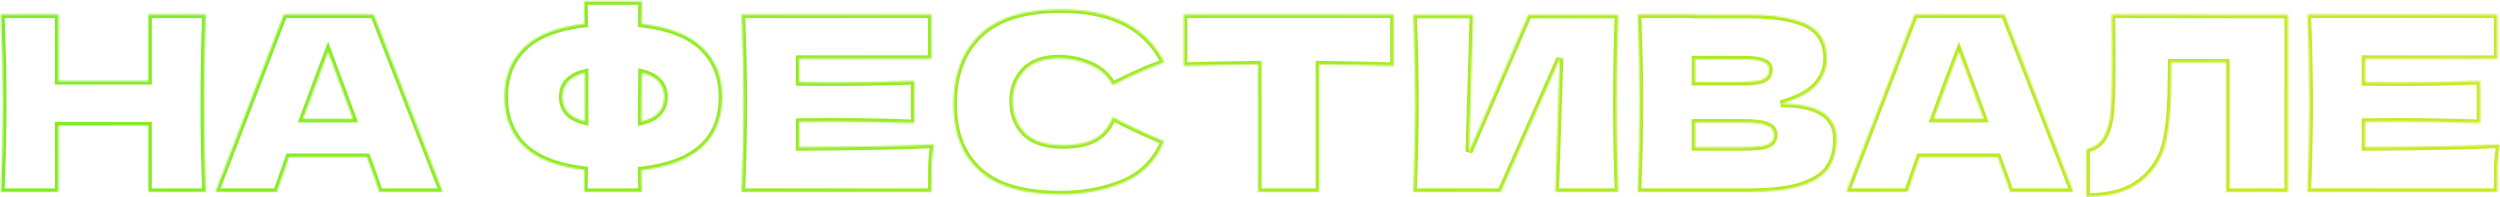 <?xml version="1.0" encoding="UTF-8"?> <svg xmlns="http://www.w3.org/2000/svg" width="1433" height="113" viewBox="0 0 1433 113" fill="none"><mask id="path-1-inside-1_25_166" fill="white"><path d="M117.92 8.36C117.267 24.133 116.94 41.073 116.94 59.18C116.94 77.287 117.267 94.227 117.92 110H85.02V71.92H33.5V110H0.6C1.347 91.893 1.72 74.953 1.72 59.18C1.72 43.407 1.347 26.467 0.6 8.36H33.5V46.44H85.02V8.36H117.92ZM217.456 110C215.682 104.68 213.302 98.007 210.316 89.98H165.656L158.656 110H123.516L162.716 8.36H214.236L253.716 110H217.456ZM202.336 68.14C198.789 58.34 195.149 48.54 191.416 38.74L188.056 29.64C184.789 38.133 179.982 50.967 173.636 68.14H202.336ZM413.953 55.54C413.953 79.993 398.507 93.993 367.613 97.54L367.893 110H334.853L334.993 97.4C319.313 95.533 307.74 91.007 300.273 83.82C292.9 76.633 289.213 67.207 289.213 55.54C289.213 43.967 292.9 34.587 300.273 27.4C307.647 20.12 319.22 15.547 334.993 13.68L334.853 0.8H367.893C367.8 3.507 367.753 7.8 367.753 13.68C383.62 15.547 395.287 20.12 402.753 27.4C410.22 34.587 413.953 43.967 413.953 55.54ZM367.613 69.68C372.187 68.56 375.5 66.833 377.553 64.5C379.7 62.167 380.773 59.18 380.773 55.54C380.773 48.447 376.48 43.827 367.893 41.68L367.753 54C367.66 57.453 367.613 62.68 367.613 69.68ZM322.393 55.54C322.393 59.087 323.42 62.027 325.473 64.36C327.527 66.693 330.793 68.42 335.273 69.54V54V41.68C326.687 43.827 322.393 48.447 322.393 55.54ZM458.152 84.38C493.618 84.193 519.332 83.68 535.292 82.84C534.638 86.667 534.218 90.633 534.032 94.74C533.938 98.753 533.892 103.84 533.892 110H425.112C425.858 91.893 426.232 74.953 426.232 59.18C426.232 43.407 425.858 26.467 425.112 8.36H533.892V33.7H458.152V47.14C462.632 47.233 469.258 47.28 478.032 47.28C492.872 47.28 508.225 47 524.092 46.44V70.52C508.225 69.96 492.872 69.68 478.032 69.68C469.258 69.68 462.632 69.727 458.152 69.82V84.38ZM608.118 111.4C587.025 111.4 571.485 106.92 561.498 97.96C551.511 89 546.518 76.213 546.518 59.6C546.518 42.893 551.511 29.687 561.498 19.98C571.485 10.273 587.025 5.42 608.118 5.42C637.611 5.42 657.351 15.547 667.338 35.8C658.938 38.693 649.091 43.033 637.798 48.82C635.091 43.593 630.798 39.72 624.918 37.2C619.131 34.68 613.205 33.42 607.138 33.42C598.178 33.42 591.505 35.8 587.118 40.56C582.731 45.227 580.538 51.013 580.538 57.92C580.538 65.387 582.871 71.5 587.538 76.26C592.298 80.927 599.531 83.26 609.238 83.26C616.985 83.26 623.145 82 627.718 79.48C632.291 76.867 635.651 72.76 637.798 67.16C645.451 71.267 655.251 75.887 667.198 81.02C662.531 92.313 654.738 100.2 643.818 104.68C632.898 109.16 620.998 111.4 608.118 111.4ZM798.848 37.76C784.195 37.293 769.962 37.013 756.148 36.92V110H721.148V36.92C707.242 37.013 693.055 37.293 678.588 37.76V8.36H798.848V37.76ZM844.412 8.5L842.032 87.04L876.052 8.5H927.572C926.918 24.273 926.592 41.167 926.592 59.18C926.592 77.287 926.918 94.227 927.572 110H891.592L894.112 33.56L860.232 110H810.112C810.858 91.893 811.232 74.953 811.232 59.18C811.232 43.5 810.858 26.607 810.112 8.5H844.412ZM1020.8 59.46C1042.08 59.46 1052.72 66.227 1052.72 79.76C1052.72 86.107 1051.28 91.52 1048.38 96C1045.49 100.387 1040.31 103.84 1032.84 106.36C1025.38 108.787 1015.02 110 1001.76 110H938.764C939.511 91.893 939.884 74.953 939.884 59.18C939.884 43.407 939.511 26.467 938.764 8.36H971.664V8.5H1001.48C1013.06 8.5 1022.16 9.48 1028.78 11.44C1035.5 13.307 1040.22 16.06 1042.92 19.7C1045.72 23.34 1047.12 27.96 1047.12 33.56C1047.12 39.253 1045.12 44.34 1041.1 48.82C1037.18 53.207 1030.42 56.753 1020.8 59.46ZM971.664 33.98V47H998.544C1004.33 47 1008.34 46.487 1010.58 45.46C1012.92 44.433 1014.08 42.567 1014.08 39.86C1014.08 37.713 1012.87 36.22 1010.44 35.38C1008.11 34.447 1004.14 33.98 998.544 33.98H971.664ZM998.544 84.38C1003.4 84.38 1007.08 84.193 1009.6 83.82C1012.22 83.353 1014.08 82.607 1015.2 81.58C1016.32 80.46 1016.88 78.967 1016.88 77.1C1016.88 74.673 1015.53 72.947 1012.82 71.92C1010.21 70.8 1005.45 70.24 998.544 70.24H971.664V84.38H998.544ZM1152.2 110C1150.43 104.68 1148.05 98.007 1145.06 89.98H1100.4L1093.4 110H1058.26L1097.46 8.36H1148.98L1188.46 110H1152.2ZM1137.08 68.14C1133.54 58.34 1129.9 48.54 1126.16 38.74L1122.8 29.64C1119.54 38.133 1114.73 50.967 1108.38 68.14H1137.08ZM1311.43 110H1276.01V35.8H1244.65L1244.51 43.92C1244.51 51.013 1244.33 57.267 1243.95 62.68C1243.67 68 1243.02 73.46 1241.99 79.06C1240.13 89.233 1235.37 97.4 1227.71 103.56C1220.15 109.72 1209.56 112.8 1195.93 112.8V85.5C1199.57 84.753 1202.42 83.12 1204.47 80.6C1206.62 77.987 1208.25 73.833 1209.37 68.14C1210.21 63.567 1210.63 53.16 1210.63 36.92L1210.49 8.36L1311.43 8.5V110ZM1355.71 84.38C1391.18 84.193 1416.89 83.68 1432.85 82.84C1432.2 86.667 1431.78 90.633 1431.59 94.74C1431.5 98.753 1431.45 103.84 1431.45 110H1322.67C1323.42 91.893 1323.79 74.953 1323.79 59.18C1323.79 43.407 1323.42 26.467 1322.67 8.36H1431.45V33.7H1355.71V47.14C1360.19 47.233 1366.82 47.28 1375.59 47.28C1390.43 47.28 1405.78 47 1421.65 46.44V70.52C1405.78 69.96 1390.43 69.68 1375.59 69.68C1366.82 69.68 1360.19 69.727 1355.71 69.82V84.38Z"></path></mask><path d="M117.92 8.36L119.918 8.443L120.005 6.36H117.92V8.36ZM117.92 110V112H120.005L119.918 109.917L117.92 110ZM85.02 110H83.02V112H85.02V110ZM85.02 71.92H87.02V69.92H85.02V71.92ZM33.5 71.92V69.92H31.5V71.92H33.5ZM33.5 110V112H35.5V110H33.5ZM0.6 110L-1.398 109.918L-1.484 112H0.6V110ZM0.6 8.36V6.36H-1.484L-1.398 8.442L0.6 8.36ZM33.5 8.36H35.5V6.36H33.5V8.36ZM33.5 46.44H31.5V48.44H33.5V46.44ZM85.02 46.44V48.44H87.02V46.44H85.02ZM85.02 8.36V6.36H83.02V8.36H85.02ZM115.922 8.277C115.267 24.082 114.94 41.05 114.94 59.18H118.94C118.94 41.097 119.266 24.185 119.918 8.443L115.922 8.277ZM114.94 59.18C114.94 77.31 115.267 94.278 115.922 110.083L119.918 109.917C119.266 94.175 118.94 77.263 118.94 59.18H114.94ZM117.92 108H85.02V112H117.92V108ZM87.02 110V71.92H83.02V110H87.02ZM85.02 69.92H33.5V73.92H85.02V69.92ZM31.5 71.92V110H35.5V71.92H31.5ZM33.5 108H0.6V112H33.5V108ZM2.598 110.082C3.346 91.952 3.72 74.984 3.72 59.18H-0.28C-0.28 74.922 -0.653 91.834 -1.398 109.918L2.598 110.082ZM3.72 59.18C3.72 43.376 3.346 26.408 2.598 8.278L-1.398 8.442C-0.653 26.526 -0.28 43.438 -0.28 59.18H3.72ZM0.6 10.36H33.5V6.36H0.6V10.36ZM31.5 8.36V46.44H35.5V8.36H31.5ZM33.5 48.44H85.02V44.44H33.5V48.44ZM87.02 46.44V8.36H83.02V46.44H87.02ZM85.02 10.36H117.92V6.36H85.02V10.36ZM217.456 110L215.558 110.632L216.014 112H217.456V110ZM210.316 89.98L212.19 89.282L211.705 87.98H210.316V89.98ZM165.656 89.98V87.98H164.236L163.768 89.32L165.656 89.98ZM158.656 110V112H160.075L160.544 110.66L158.656 110ZM123.516 110L121.65 109.28L120.601 112H123.516V110ZM162.716 8.36V6.36H161.343L160.85 7.64L162.716 8.36ZM214.236 8.36L216.1 7.636L215.604 6.36H214.236V8.36ZM253.716 110V112H256.638L255.58 109.276L253.716 110ZM202.336 68.14V70.14H205.186L204.216 67.459L202.336 68.14ZM191.416 38.74L189.539 39.433L189.543 39.442L189.547 39.452L191.416 38.74ZM188.056 29.64L189.932 28.947L188.094 23.969L186.189 28.922L188.056 29.64ZM173.636 68.14L171.76 67.447L170.764 70.14H173.636V68.14ZM219.353 109.368C217.57 104.018 215.181 97.321 212.19 89.282L208.441 90.677C211.424 98.692 213.795 105.342 215.558 110.632L219.353 109.368ZM210.316 87.98H165.656V91.98H210.316V87.98ZM163.768 89.32L156.768 109.34L160.544 110.66L167.544 90.64L163.768 89.32ZM158.656 108H123.516V112H158.656V108ZM125.382 110.72L164.582 9.08L160.85 7.64L121.65 109.28L125.382 110.72ZM162.716 10.36H214.236V6.36H162.716V10.36ZM212.371 9.084L251.851 110.724L255.58 109.276L216.1 7.636L212.371 9.084ZM253.716 108H217.456V112H253.716V108ZM204.216 67.459C200.666 57.649 197.022 47.838 193.285 38.028L189.547 39.452C193.276 49.242 196.912 59.031 200.455 68.821L204.216 67.459ZM193.292 38.047L189.932 28.947L186.179 30.333L189.539 39.433L193.292 38.047ZM186.189 28.922C182.917 37.428 178.107 50.272 171.76 67.447L175.512 68.833C181.858 51.662 186.661 38.839 189.922 30.358L186.189 28.922ZM173.636 70.14H202.336V66.14H173.636V70.14ZM367.613 97.54L367.385 95.553L365.573 95.761L365.614 97.585L367.613 97.54ZM367.893 110V112H369.939L369.893 109.955L367.893 110ZM334.853 110L332.853 109.978L332.831 112H334.853V110ZM334.993 97.4L336.993 97.422L337.013 95.626L335.23 95.414L334.993 97.4ZM300.273 83.82L298.877 85.252L298.886 85.261L300.273 83.82ZM300.273 27.4L301.669 28.832L301.678 28.823L300.273 27.4ZM334.993 13.68L335.228 15.666L337.013 15.455L336.993 13.658L334.993 13.68ZM334.853 0.8V-1.2H332.831L332.853 0.822L334.853 0.8ZM367.893 0.8L369.892 0.869L369.963 -1.2H367.893V0.8ZM367.753 13.68H365.753V15.459L367.52 15.666L367.753 13.68ZM402.753 27.4L401.357 28.832L401.366 28.841L402.753 27.4ZM367.613 69.68H365.613V72.229L368.089 71.623L367.613 69.68ZM377.553 64.5L376.081 63.146L376.066 63.162L376.052 63.179L377.553 64.5ZM367.893 41.68L368.378 39.74L365.922 39.126L365.893 41.657L367.893 41.68ZM367.753 54L369.753 54.054L369.753 54.038L369.753 54.023L367.753 54ZM325.473 64.36L326.975 63.039L326.975 63.039L325.473 64.36ZM335.273 69.54L334.788 71.48L337.273 72.102V69.54H335.273ZM335.273 41.68H337.273V39.118L334.788 39.74L335.273 41.68ZM411.953 55.54C411.953 67.309 408.257 76.344 401.025 82.898C393.73 89.51 382.61 93.805 367.385 95.553L367.841 99.527C383.51 97.728 395.56 93.25 403.711 85.862C411.926 78.416 415.953 68.224 415.953 55.54H411.953ZM365.614 97.585L365.894 110.045L369.893 109.955L369.613 97.495L365.614 97.585ZM367.893 108H334.853V112H367.893V108ZM336.853 110.022L336.993 97.422L332.993 97.378L332.853 109.978L336.853 110.022ZM335.23 95.414C319.768 93.573 308.687 89.142 301.66 82.379L298.886 85.261C306.793 92.871 318.858 97.493 334.757 99.386L335.23 95.414ZM301.669 82.388C294.735 75.629 291.213 66.746 291.213 55.54H287.213C287.213 67.668 291.065 77.638 298.877 85.252L301.669 82.388ZM291.213 55.54C291.213 44.433 294.732 35.594 301.669 28.832L298.877 25.968C291.068 33.579 287.213 43.501 287.213 55.54H291.213ZM301.678 28.823C308.606 21.983 319.674 17.507 335.228 15.666L334.758 11.694C318.766 13.586 306.687 18.257 298.868 25.977L301.678 28.823ZM336.993 13.658L336.853 0.778L332.853 0.822L332.993 13.702L336.993 13.658ZM334.853 2.8H367.893V-1.2H334.853V2.8ZM365.894 0.731C365.8 3.475 365.753 7.797 365.753 13.68H369.753C369.753 7.803 369.8 3.539 369.892 0.869L365.894 0.731ZM367.52 15.666C383.169 17.507 394.335 21.985 401.357 28.832L404.149 25.968C396.238 18.255 384.071 13.586 367.987 11.694L367.52 15.666ZM401.366 28.841C408.394 35.605 411.953 44.441 411.953 55.54H415.953C415.953 43.493 412.046 33.569 404.14 25.959L401.366 28.841ZM368.089 71.623C372.868 70.452 376.625 68.583 379.055 65.821L376.052 63.179C374.375 65.084 371.506 66.668 367.138 67.737L368.089 71.623ZM379.025 65.854C381.562 63.097 382.773 59.602 382.773 55.54H378.773C378.773 58.758 377.838 61.236 376.081 63.146L379.025 65.854ZM382.773 55.54C382.773 51.556 381.552 48.12 379.018 45.394C376.522 42.707 372.902 40.871 368.378 39.74L367.408 43.62C371.471 44.636 374.292 46.183 376.088 48.117C377.847 50.01 378.773 52.43 378.773 55.54H382.773ZM365.893 41.657L365.753 53.977L369.753 54.023L369.893 41.703L365.893 41.657ZM365.754 53.946C365.66 57.427 365.613 62.676 365.613 69.68H369.613C369.613 62.684 369.66 57.479 369.753 54.054L365.754 53.946ZM320.393 55.54C320.393 59.5 321.552 62.931 323.972 65.681L326.975 63.039C325.288 61.122 324.393 58.673 324.393 55.54H320.393ZM323.972 65.681C326.395 68.434 330.095 70.307 334.788 71.48L335.758 67.6C331.491 66.533 328.659 64.952 326.975 63.039L323.972 65.681ZM337.273 69.54V54H333.273V69.54H337.273ZM337.273 54V41.68H333.273V54H337.273ZM334.788 39.74C330.265 40.871 326.645 42.707 324.148 45.394C321.614 48.12 320.393 51.556 320.393 55.54H324.393C324.393 52.43 325.319 50.01 327.078 48.117C328.875 46.183 331.695 44.636 335.758 43.62L334.788 39.74ZM458.152 84.38H456.152V86.391L458.162 86.38L458.152 84.38ZM535.292 82.84L537.263 83.177L537.684 80.711L535.187 80.843L535.292 82.84ZM534.032 94.74L532.034 94.649L532.033 94.671L532.032 94.694L534.032 94.74ZM533.892 110V112H535.892V110H533.892ZM425.112 110L423.113 109.918L423.028 112H425.112V110ZM425.112 8.36V6.36H423.028L423.113 8.442L425.112 8.36ZM533.892 8.36H535.892V6.36H533.892V8.36ZM533.892 33.7V35.7H535.892V33.7H533.892ZM458.152 33.7V31.7H456.152V33.7H458.152ZM458.152 47.14H456.152V49.099L458.11 49.14L458.152 47.14ZM524.092 46.44H526.092V44.368L524.021 44.441L524.092 46.44ZM524.092 70.52L524.021 72.519L526.092 72.592V70.52H524.092ZM458.152 69.82L458.11 67.82L456.152 67.861V69.82H458.152ZM458.162 86.38C493.632 86.193 519.386 85.68 535.397 84.837L535.187 80.843C519.277 81.68 493.605 82.193 458.141 82.38L458.162 86.38ZM533.32 82.503C532.652 86.416 532.224 90.465 532.034 94.649L536.03 94.831C536.213 90.802 536.625 86.917 537.263 83.177L533.32 82.503ZM532.032 94.694C531.938 98.728 531.892 103.832 531.892 110H535.892C535.892 103.848 535.938 98.778 536.031 94.787L532.032 94.694ZM533.892 108H425.112V112H533.892V108ZM427.11 110.082C427.858 91.952 428.232 74.984 428.232 59.18H424.232C424.232 74.922 423.859 91.834 423.113 109.918L427.11 110.082ZM428.232 59.18C428.232 43.376 427.858 26.408 427.11 8.278L423.113 8.442C423.859 26.526 424.232 43.438 424.232 59.18H428.232ZM425.112 10.36H533.892V6.36H425.112V10.36ZM531.892 8.36V33.7H535.892V8.36H531.892ZM533.892 31.7H458.152V35.7H533.892V31.7ZM456.152 33.7V47.14H460.152V33.7H456.152ZM458.11 49.14C462.611 49.233 469.255 49.28 478.032 49.28V45.28C469.262 45.28 462.652 45.233 458.193 45.14L458.11 49.14ZM478.032 49.28C492.897 49.28 508.274 48.999 524.162 48.439L524.021 44.441C508.176 45.001 492.847 45.28 478.032 45.28V49.28ZM522.092 46.44V70.52H526.092V46.44H522.092ZM524.162 68.521C508.274 67.96 492.897 67.68 478.032 67.68V71.68C492.847 71.68 508.176 71.96 524.021 72.519L524.162 68.521ZM478.032 67.68C469.255 67.68 462.611 67.727 458.11 67.82L458.193 71.82C462.652 71.727 469.262 71.68 478.032 71.68V67.68ZM456.152 69.82V84.38H460.152V69.82H456.152ZM561.498 97.96L560.162 99.449L560.162 99.449L561.498 97.96ZM561.498 19.98L562.892 21.414L562.892 21.414L561.498 19.98ZM667.338 35.8L667.989 37.691L670.136 36.952L669.132 34.916L667.338 35.8ZM637.798 48.82L636.022 49.74L636.938 51.508L638.71 50.6L637.798 48.82ZM624.918 37.2L624.119 39.034L624.13 39.038L624.918 37.2ZM587.118 40.56L588.575 41.93L588.582 41.923L588.589 41.915L587.118 40.56ZM587.538 76.26L586.11 77.66L586.124 77.674L586.138 77.688L587.538 76.26ZM627.718 79.48L628.683 81.232L628.697 81.224L628.71 81.216L627.718 79.48ZM637.798 67.16L638.744 65.398L636.743 64.324L635.93 66.444L637.798 67.16ZM667.198 81.02L669.046 81.784L669.8 79.961L667.988 79.183L667.198 81.02ZM643.818 104.68L643.059 102.83L643.059 102.83L643.818 104.68ZM608.118 109.4C587.248 109.4 572.293 104.958 562.834 96.471L560.162 99.449C570.676 108.882 586.801 113.4 608.118 113.4V109.4ZM562.834 96.471C553.367 87.978 548.518 75.791 548.518 59.6H544.518C544.518 76.635 549.655 90.022 560.162 99.449L562.834 96.471ZM548.518 59.6C548.518 43.318 553.369 30.671 562.892 21.414L560.104 18.546C549.654 28.703 544.518 42.469 544.518 59.6H548.518ZM562.892 21.414C572.352 12.219 587.283 7.42 608.118 7.42V3.42C586.767 3.42 570.617 8.327 560.104 18.546L562.892 21.414ZM608.118 7.42C637.125 7.42 656.001 17.331 665.544 36.684L669.132 34.916C658.702 13.763 638.097 3.42 608.118 3.42V7.42ZM666.687 33.909C658.168 36.843 648.231 41.227 636.886 47.04L638.71 50.6C649.952 44.84 659.708 40.544 667.989 37.691L666.687 33.909ZM639.574 47.9C636.635 42.225 631.972 38.047 625.706 35.362L624.13 39.038C629.624 41.393 633.547 44.961 636.022 49.74L639.574 47.9ZM625.717 35.366C619.688 32.741 613.491 31.42 607.138 31.42V35.42C612.919 35.42 618.574 36.619 624.119 39.034L625.717 35.366ZM607.138 31.42C597.841 31.42 590.54 33.895 585.647 39.205L588.589 41.915C592.469 37.705 598.515 35.42 607.138 35.42V31.42ZM585.661 39.19C580.897 44.258 578.538 50.548 578.538 57.92H582.538C582.538 51.479 584.566 46.195 588.575 41.93L585.661 39.19ZM578.538 57.92C578.538 65.842 581.031 72.48 586.11 77.66L588.966 74.86C584.711 70.52 582.538 64.932 582.538 57.92H578.538ZM586.138 77.688C591.413 82.86 599.246 85.26 609.238 85.26V81.26C599.817 81.26 593.183 78.994 588.938 74.832L586.138 77.688ZM609.238 85.26C617.171 85.26 623.705 83.975 628.683 81.232L626.753 77.728C622.584 80.025 616.798 81.26 609.238 81.26V85.26ZM628.71 81.216C633.739 78.343 637.378 73.844 639.665 67.876L635.93 66.444C633.925 71.676 630.843 75.391 626.726 77.743L628.71 81.216ZM636.852 68.922C644.575 73.066 654.432 77.711 666.408 82.858L667.988 79.183C656.071 74.062 646.328 69.467 638.744 65.398L636.852 68.922ZM665.35 80.256C660.879 91.076 653.466 98.56 643.059 102.83L644.577 106.53C656.01 101.84 664.184 93.551 669.046 81.784L665.35 80.256ZM643.059 102.83C632.401 107.202 620.761 109.4 608.118 109.4V113.4C621.234 113.4 633.395 111.118 644.577 106.53L643.059 102.83ZM798.848 37.76L798.785 39.759L800.848 39.825V37.76H798.848ZM756.148 36.92L756.162 34.92L754.148 34.906V36.92H756.148ZM756.148 110V112H758.148V110H756.148ZM721.148 110H719.148V112H721.148V110ZM721.148 36.92H723.148V34.907L721.135 34.92L721.148 36.92ZM678.588 37.76H676.588V39.826L678.653 39.759L678.588 37.76ZM678.588 8.36V6.36H676.588V8.36H678.588ZM798.848 8.36H800.848V6.36H798.848V8.36ZM798.912 35.761C784.243 35.294 769.993 35.014 756.162 34.92L756.135 38.92C769.93 39.013 784.147 39.293 798.785 39.759L798.912 35.761ZM754.148 36.92V110H758.148V36.92H754.148ZM756.148 108H721.148V112H756.148V108ZM723.148 110V36.92H719.148V110H723.148ZM721.135 34.92C707.21 35.014 693.007 35.294 678.524 35.761L678.653 39.759C693.103 39.293 707.273 39.013 721.162 38.92L721.135 34.92ZM680.588 37.76V8.36H676.588V37.76H680.588ZM678.588 10.36H798.848V6.36H678.588V10.36ZM796.848 8.36V37.76H800.848V8.36H796.848ZM844.412 8.5L846.411 8.561L846.473 6.5H844.412V8.5ZM842.032 87.04L840.033 86.979L843.867 87.835L842.032 87.04ZM876.052 8.5V6.5H874.738L874.216 7.705L876.052 8.5ZM927.572 8.5L929.57 8.583L929.656 6.5H927.572V8.5ZM927.572 110V112H929.656L929.57 109.917L927.572 110ZM891.592 110L889.593 109.934L889.525 112H891.592V110ZM894.112 33.56L896.111 33.626L892.283 32.75L894.112 33.56ZM860.232 110V112H861.533L862.06 110.81L860.232 110ZM810.112 110L808.113 109.918L808.028 112H810.112V110ZM810.112 8.5V6.5H808.028L808.113 8.582L810.112 8.5ZM842.413 8.439L840.033 86.979L844.031 87.101L846.411 8.561L842.413 8.439ZM843.867 87.835L877.887 9.295L874.216 7.705L840.196 86.245L843.867 87.835ZM876.052 10.5H927.572V6.5H876.052V10.5ZM925.573 8.417C924.919 24.222 924.592 41.143 924.592 59.18H928.592C928.592 41.191 928.918 24.325 929.57 8.583L925.573 8.417ZM924.592 59.18C924.592 77.31 924.919 94.278 925.573 110.083L929.57 109.917C928.918 94.175 928.592 77.263 928.592 59.18H924.592ZM927.572 108H891.592V112H927.572V108ZM893.591 110.066L896.111 33.626L892.113 33.494L889.593 109.934L893.591 110.066ZM892.283 32.75L858.403 109.19L862.06 110.81L895.94 34.37L892.283 32.75ZM860.232 108H810.112V112H860.232V108ZM812.11 110.082C812.858 91.952 813.232 74.984 813.232 59.18H809.232C809.232 74.922 808.859 91.834 808.113 109.918L812.11 110.082ZM813.232 59.18C813.232 43.469 812.858 26.548 812.11 8.418L808.113 8.582C808.859 26.666 809.232 43.531 809.232 59.18H813.232ZM810.112 10.5H844.412V6.5H810.112V10.5ZM1020.8 59.46L1020.26 57.535L1020.8 61.46V59.46ZM1048.38 96L1050.05 97.101L1050.06 97.093L1050.06 97.085L1048.38 96ZM1032.84 106.36L1033.46 108.262L1033.47 108.259L1033.48 108.255L1032.84 106.36ZM938.764 110L936.766 109.918L936.68 112H938.764V110ZM938.764 8.36V6.36H936.68L936.766 8.442L938.764 8.36ZM971.664 8.36H973.664V6.36H971.664V8.36ZM971.664 8.5H969.664V10.5H971.664V8.5ZM1028.78 11.44L1028.22 13.358L1028.23 13.363L1028.25 13.367L1028.78 11.44ZM1042.92 19.7L1041.32 20.893L1041.33 20.907L1041.34 20.919L1042.92 19.7ZM1041.1 48.82L1039.61 47.486L1039.61 47.487L1041.1 48.82ZM971.664 33.98V31.98H969.664V33.98H971.664ZM971.664 47H969.664V49H971.664V47ZM1010.58 45.46L1009.78 43.629L1009.76 43.636L1009.75 43.642L1010.58 45.46ZM1010.44 35.38L1009.7 37.237L1009.75 37.255L1009.79 37.27L1010.44 35.38ZM1009.6 83.82L1009.9 85.798L1009.93 85.794L1009.96 85.789L1009.6 83.82ZM1015.2 81.58L1016.56 83.054L1016.59 83.025L1016.62 82.994L1015.2 81.58ZM1012.82 71.92L1012.04 73.758L1012.08 73.775L1012.11 73.79L1012.82 71.92ZM971.664 70.24V68.24H969.664V70.24H971.664ZM971.664 84.38H969.664V86.38H971.664V84.38ZM1020.8 61.46C1031.3 61.46 1038.82 63.14 1043.67 66.223C1048.36 69.208 1050.72 73.617 1050.72 79.76H1054.72C1054.72 72.369 1051.76 66.629 1045.82 62.847C1040.02 59.163 1031.59 57.46 1020.8 57.46V61.46ZM1050.72 79.76C1050.72 85.796 1049.35 90.816 1046.7 94.915L1050.06 97.085C1053.2 92.225 1054.72 86.417 1054.72 79.76H1050.72ZM1046.71 94.899C1044.16 98.768 1039.45 102.02 1032.2 104.465L1033.48 108.255C1041.17 105.66 1046.82 102.005 1050.05 97.101L1046.71 94.899ZM1032.23 104.458C1025.05 106.79 1014.93 108 1001.76 108V112C1015.1 112 1025.71 110.783 1033.46 108.262L1032.23 104.458ZM1001.76 108H938.764V112H1001.76V108ZM940.762 110.082C941.51 91.952 941.884 74.984 941.884 59.18H937.884C937.884 74.922 937.511 91.834 936.766 109.918L940.762 110.082ZM941.884 59.18C941.884 43.376 941.51 26.408 940.762 8.278L936.766 8.442C937.511 26.526 937.884 43.438 937.884 59.18H941.884ZM938.764 10.36H971.664V6.36H938.764V10.36ZM969.664 8.36V8.5H973.664V8.36H969.664ZM971.664 10.5H1001.48V6.5H971.664V10.5ZM1001.48 10.5C1012.98 10.5 1021.86 11.477 1028.22 13.358L1029.35 9.522C1022.46 7.483 1013.14 6.5 1001.48 6.5V10.5ZM1028.25 13.367C1034.76 15.175 1038.99 17.756 1041.32 20.893L1044.53 18.507C1041.45 14.364 1036.25 11.438 1029.32 9.513L1028.25 13.367ZM1041.34 20.919C1043.82 24.139 1045.12 28.302 1045.12 33.56H1049.12C1049.12 27.618 1047.63 22.541 1044.51 18.481L1041.34 20.919ZM1045.12 33.56C1045.12 38.731 1043.32 43.35 1039.61 47.486L1042.59 50.154C1046.92 45.33 1049.12 39.775 1049.12 33.56H1045.12ZM1039.61 47.487C1036.07 51.455 1029.74 54.867 1020.26 57.535L1021.35 61.385C1031.1 58.639 1038.3 54.959 1042.6 50.153L1039.61 47.487ZM969.664 33.98V47H973.664V33.98H969.664ZM971.664 49H998.544V45H971.664V49ZM998.544 49C1004.33 49 1008.74 48.504 1011.42 47.278L1009.75 43.642C1007.95 44.469 1004.33 45 998.544 45V49ZM1011.39 47.291C1012.86 46.642 1014.08 45.675 1014.91 44.35C1015.73 43.033 1016.08 41.502 1016.08 39.86H1012.08C1012.08 40.925 1011.86 41.68 1011.51 42.23C1011.17 42.772 1010.64 43.251 1009.78 43.629L1011.39 47.291ZM1016.08 39.86C1016.08 38.384 1015.66 37.013 1014.73 35.869C1013.82 34.752 1012.55 33.992 1011.1 33.49L1009.79 37.27C1010.77 37.608 1011.32 38.015 1011.62 38.391C1011.91 38.74 1012.08 39.19 1012.08 39.86H1016.08ZM1011.19 33.523C1008.47 32.435 1004.16 31.98 998.544 31.98V35.98C1004.13 35.98 1007.75 36.458 1009.7 37.237L1011.19 33.523ZM998.544 31.98H971.664V35.98H998.544V31.98ZM998.544 86.38C1003.42 86.38 1007.23 86.194 1009.9 85.798L1009.31 81.842C1006.94 82.193 1003.37 82.38 998.544 82.38V86.38ZM1009.96 85.789C1012.7 85.299 1015.02 84.465 1016.56 83.054L1013.85 80.106C1013.15 80.748 1011.74 81.407 1009.25 81.851L1009.96 85.789ZM1016.62 82.994C1018.18 81.433 1018.88 79.395 1018.88 77.1H1014.88C1014.88 78.538 1014.47 79.487 1013.79 80.166L1016.62 82.994ZM1018.88 77.1C1018.88 75.49 1018.43 74.004 1017.44 72.751C1016.48 71.523 1015.12 70.652 1013.53 70.05L1012.11 73.79C1013.23 74.214 1013.9 74.72 1014.29 75.219C1014.67 75.692 1014.88 76.284 1014.88 77.1H1018.88ZM1013.61 70.082C1010.58 68.783 1005.44 68.24 998.544 68.24V72.24C1005.46 72.24 1009.84 72.817 1012.04 73.758L1013.61 70.082ZM998.544 68.24H971.664V72.24H998.544V68.24ZM969.664 70.24V84.38H973.664V70.24H969.664ZM971.664 86.38H998.544V82.38H971.664V86.38ZM1152.2 110L1150.3 110.632L1150.76 112H1152.2V110ZM1145.06 89.98L1146.94 89.282L1146.45 87.98H1145.06V89.98ZM1100.4 89.98V87.98H1098.98L1098.51 89.32L1100.4 89.98ZM1093.4 110V112H1094.82L1095.29 110.66L1093.4 110ZM1058.26 110L1056.4 109.28L1055.35 112H1058.26V110ZM1097.46 8.36V6.36H1096.09L1095.6 7.64L1097.46 8.36ZM1148.98 8.36L1150.85 7.636L1150.35 6.36H1148.98V8.36ZM1188.46 110V112H1191.38L1190.33 109.276L1188.46 110ZM1137.08 68.14V70.14H1139.93L1138.96 67.459L1137.08 68.14ZM1126.16 38.74L1124.29 39.433L1124.29 39.442L1124.29 39.452L1126.16 38.74ZM1122.8 29.64L1124.68 28.947L1122.84 23.969L1120.94 28.922L1122.8 29.64ZM1108.38 68.14L1106.51 67.447L1105.51 70.14H1108.38V68.14ZM1154.1 109.368C1152.32 104.018 1149.93 97.321 1146.94 89.282L1143.19 90.677C1146.17 98.692 1148.54 105.342 1150.3 110.632L1154.1 109.368ZM1145.06 87.98H1100.4V91.98H1145.06V87.98ZM1098.51 89.32L1091.51 109.34L1095.29 110.66L1102.29 90.64L1098.51 89.32ZM1093.4 108H1058.26V112H1093.4V108ZM1060.13 110.72L1099.33 9.08L1095.6 7.64L1056.4 109.28L1060.13 110.72ZM1097.46 10.36H1148.98V6.36H1097.46V10.36ZM1147.12 9.084L1186.6 110.724L1190.33 109.276L1150.85 7.636L1147.12 9.084ZM1188.46 108H1152.2V112H1188.46V108ZM1138.96 67.459C1135.41 57.649 1131.77 47.838 1128.03 38.028L1124.29 39.452C1128.02 49.242 1131.66 59.031 1135.2 68.821L1138.96 67.459ZM1128.04 38.047L1124.68 28.947L1120.93 30.333L1124.29 39.433L1128.04 38.047ZM1120.94 28.922C1117.66 37.428 1112.85 50.272 1106.51 67.447L1110.26 68.833C1116.6 51.662 1121.41 38.839 1124.67 30.358L1120.94 28.922ZM1108.38 70.14H1137.08V66.14H1108.38V70.14ZM1311.43 110V112H1313.43V110H1311.43ZM1276.01 110H1274.01V112H1276.01V110ZM1276.01 35.8H1278.01V33.8H1276.01V35.8ZM1244.65 35.8V33.8H1242.69L1242.65 35.766L1244.65 35.8ZM1244.51 43.92L1242.51 43.886L1242.51 43.903V43.92H1244.51ZM1243.95 62.68L1241.96 62.542L1241.96 62.559L1241.95 62.575L1243.95 62.68ZM1241.99 79.06L1243.96 79.421L1243.96 79.421L1241.99 79.06ZM1227.71 103.56L1226.46 102.002L1226.45 102.01L1227.71 103.56ZM1195.93 112.8H1193.93V114.8H1195.93V112.8ZM1195.93 85.5L1195.53 83.541L1193.93 83.869V85.5H1195.93ZM1204.47 80.6L1202.93 79.331L1202.92 79.337L1204.47 80.6ZM1209.37 68.14L1211.33 68.526L1211.34 68.514L1211.34 68.501L1209.37 68.14ZM1210.63 36.92L1212.63 36.92L1212.63 36.91L1210.63 36.92ZM1210.49 8.36L1210.49 6.36L1208.48 6.357L1208.49 8.37L1210.49 8.36ZM1311.43 8.5H1313.43V6.503L1311.43 6.5L1311.43 8.5ZM1311.43 108H1276.01V112H1311.43V108ZM1278.01 110V35.8H1274.01V110H1278.01ZM1276.01 33.8H1244.65V37.8H1276.01V33.8ZM1242.65 35.766L1242.51 43.886L1246.51 43.955L1246.65 35.834L1242.65 35.766ZM1242.51 43.92C1242.51 50.98 1242.33 57.186 1241.96 62.542L1245.95 62.818C1246.32 57.347 1246.51 51.046 1246.51 43.92H1242.51ZM1241.95 62.575C1241.68 67.803 1241.04 73.178 1240.02 78.699L1243.96 79.421C1245 73.742 1245.66 68.197 1245.95 62.785L1241.95 62.575ZM1240.02 78.699C1238.24 88.428 1233.72 96.159 1226.46 102.002L1228.97 105.118C1237.01 98.641 1242.01 90.039 1243.96 79.421L1240.02 78.699ZM1226.45 102.01C1219.36 107.782 1209.28 110.8 1195.93 110.8V114.8C1209.84 114.8 1220.94 111.658 1228.98 105.11L1226.45 102.01ZM1197.93 112.8V85.5H1193.93V112.8H1197.93ZM1196.33 87.459C1200.36 86.634 1203.64 84.791 1206.02 81.863L1202.92 79.337C1201.2 81.449 1198.79 82.873 1195.53 83.541L1196.33 87.459ZM1206.02 81.87C1208.47 78.879 1210.19 74.342 1211.33 68.526L1207.41 67.754C1206.31 73.325 1204.76 77.095 1202.93 79.331L1206.02 81.87ZM1211.34 68.501C1212.22 63.713 1212.63 53.109 1212.63 36.92H1208.63C1208.63 53.211 1208.21 63.421 1207.4 67.779L1211.34 68.501ZM1212.63 36.91L1212.49 8.35L1208.49 8.37L1208.63 36.93L1212.63 36.91ZM1210.49 10.36L1311.43 10.5L1311.43 6.5L1210.49 6.36L1210.49 10.36ZM1309.43 8.5V110H1313.43V8.5H1309.43ZM1355.71 84.38H1353.71V86.391L1355.72 86.38L1355.71 84.38ZM1432.85 82.84L1434.82 83.177L1435.24 80.711L1432.75 80.843L1432.85 82.84ZM1431.59 94.74L1429.59 94.649L1429.59 94.671L1429.59 94.694L1431.59 94.74ZM1431.45 110V112H1433.45V110H1431.45ZM1322.67 110L1320.67 109.918L1320.59 112H1322.67V110ZM1322.67 8.36V6.36H1320.59L1320.67 8.442L1322.67 8.36ZM1431.45 8.36H1433.45V6.36H1431.45V8.36ZM1431.45 33.7V35.7H1433.45V33.7H1431.45ZM1355.71 33.7V31.7H1353.71V33.7H1355.71ZM1355.71 47.14H1353.71V49.099L1355.67 49.14L1355.71 47.14ZM1421.65 46.44H1423.65V44.368L1421.58 44.441L1421.65 46.44ZM1421.65 70.52L1421.58 72.519L1423.65 72.592V70.52H1421.65ZM1355.71 69.82L1355.67 67.82L1353.71 67.861V69.82H1355.71ZM1355.72 86.38C1391.19 86.193 1416.94 85.68 1432.96 84.837L1432.75 80.843C1416.84 81.68 1391.16 82.193 1355.7 82.38L1355.72 86.38ZM1430.88 82.503C1430.21 86.416 1429.78 90.465 1429.59 94.649L1433.59 94.831C1433.77 90.802 1434.18 86.917 1434.82 83.177L1430.88 82.503ZM1429.59 94.694C1429.5 98.728 1429.45 103.832 1429.45 110H1433.45C1433.45 103.848 1433.5 98.778 1433.59 94.787L1429.59 94.694ZM1431.45 108H1322.67V112H1431.45V108ZM1324.67 110.082C1325.42 91.952 1325.79 74.984 1325.79 59.18H1321.79C1321.79 74.922 1321.42 91.834 1320.67 109.918L1324.67 110.082ZM1325.79 59.18C1325.79 43.376 1325.42 26.408 1324.67 8.278L1320.67 8.442C1321.42 26.526 1321.79 43.438 1321.79 59.18H1325.79ZM1322.67 10.36H1431.45V6.36H1322.67V10.36ZM1429.45 8.36V33.7H1433.45V8.36H1429.45ZM1431.45 31.7H1355.71V35.7H1431.45V31.7ZM1353.71 33.7V47.14H1357.71V33.7H1353.71ZM1355.67 49.14C1360.17 49.233 1366.81 49.28 1375.59 49.28V45.28C1366.82 45.28 1360.21 45.233 1355.75 45.14L1355.67 49.14ZM1375.59 49.28C1390.46 49.28 1405.83 48.999 1421.72 48.439L1421.58 44.441C1405.73 45.001 1390.41 45.28 1375.59 45.28V49.28ZM1419.65 46.44V70.52H1423.65V46.44H1419.65ZM1421.72 68.521C1405.83 67.96 1390.46 67.68 1375.59 67.68V71.68C1390.41 71.68 1405.73 71.96 1421.58 72.519L1421.72 68.521ZM1375.59 67.68C1366.81 67.68 1360.17 67.727 1355.67 67.82L1355.75 71.82C1360.21 71.727 1366.82 71.68 1375.59 71.68V67.68ZM1353.71 69.82V84.38H1357.71V69.82H1353.71Z" fill="url(#paint0_linear_25_166)" mask="url(#path-1-inside-1_25_166)"></path><defs><linearGradient id="paint0_linear_25_166" x1="11.953" y1="-3.962" x2="1189.86" y2="826.164" gradientUnits="userSpaceOnUse"><stop stop-color="#7CEC23"></stop><stop offset="1" stop-color="#D9E922"></stop></linearGradient></defs></svg> 